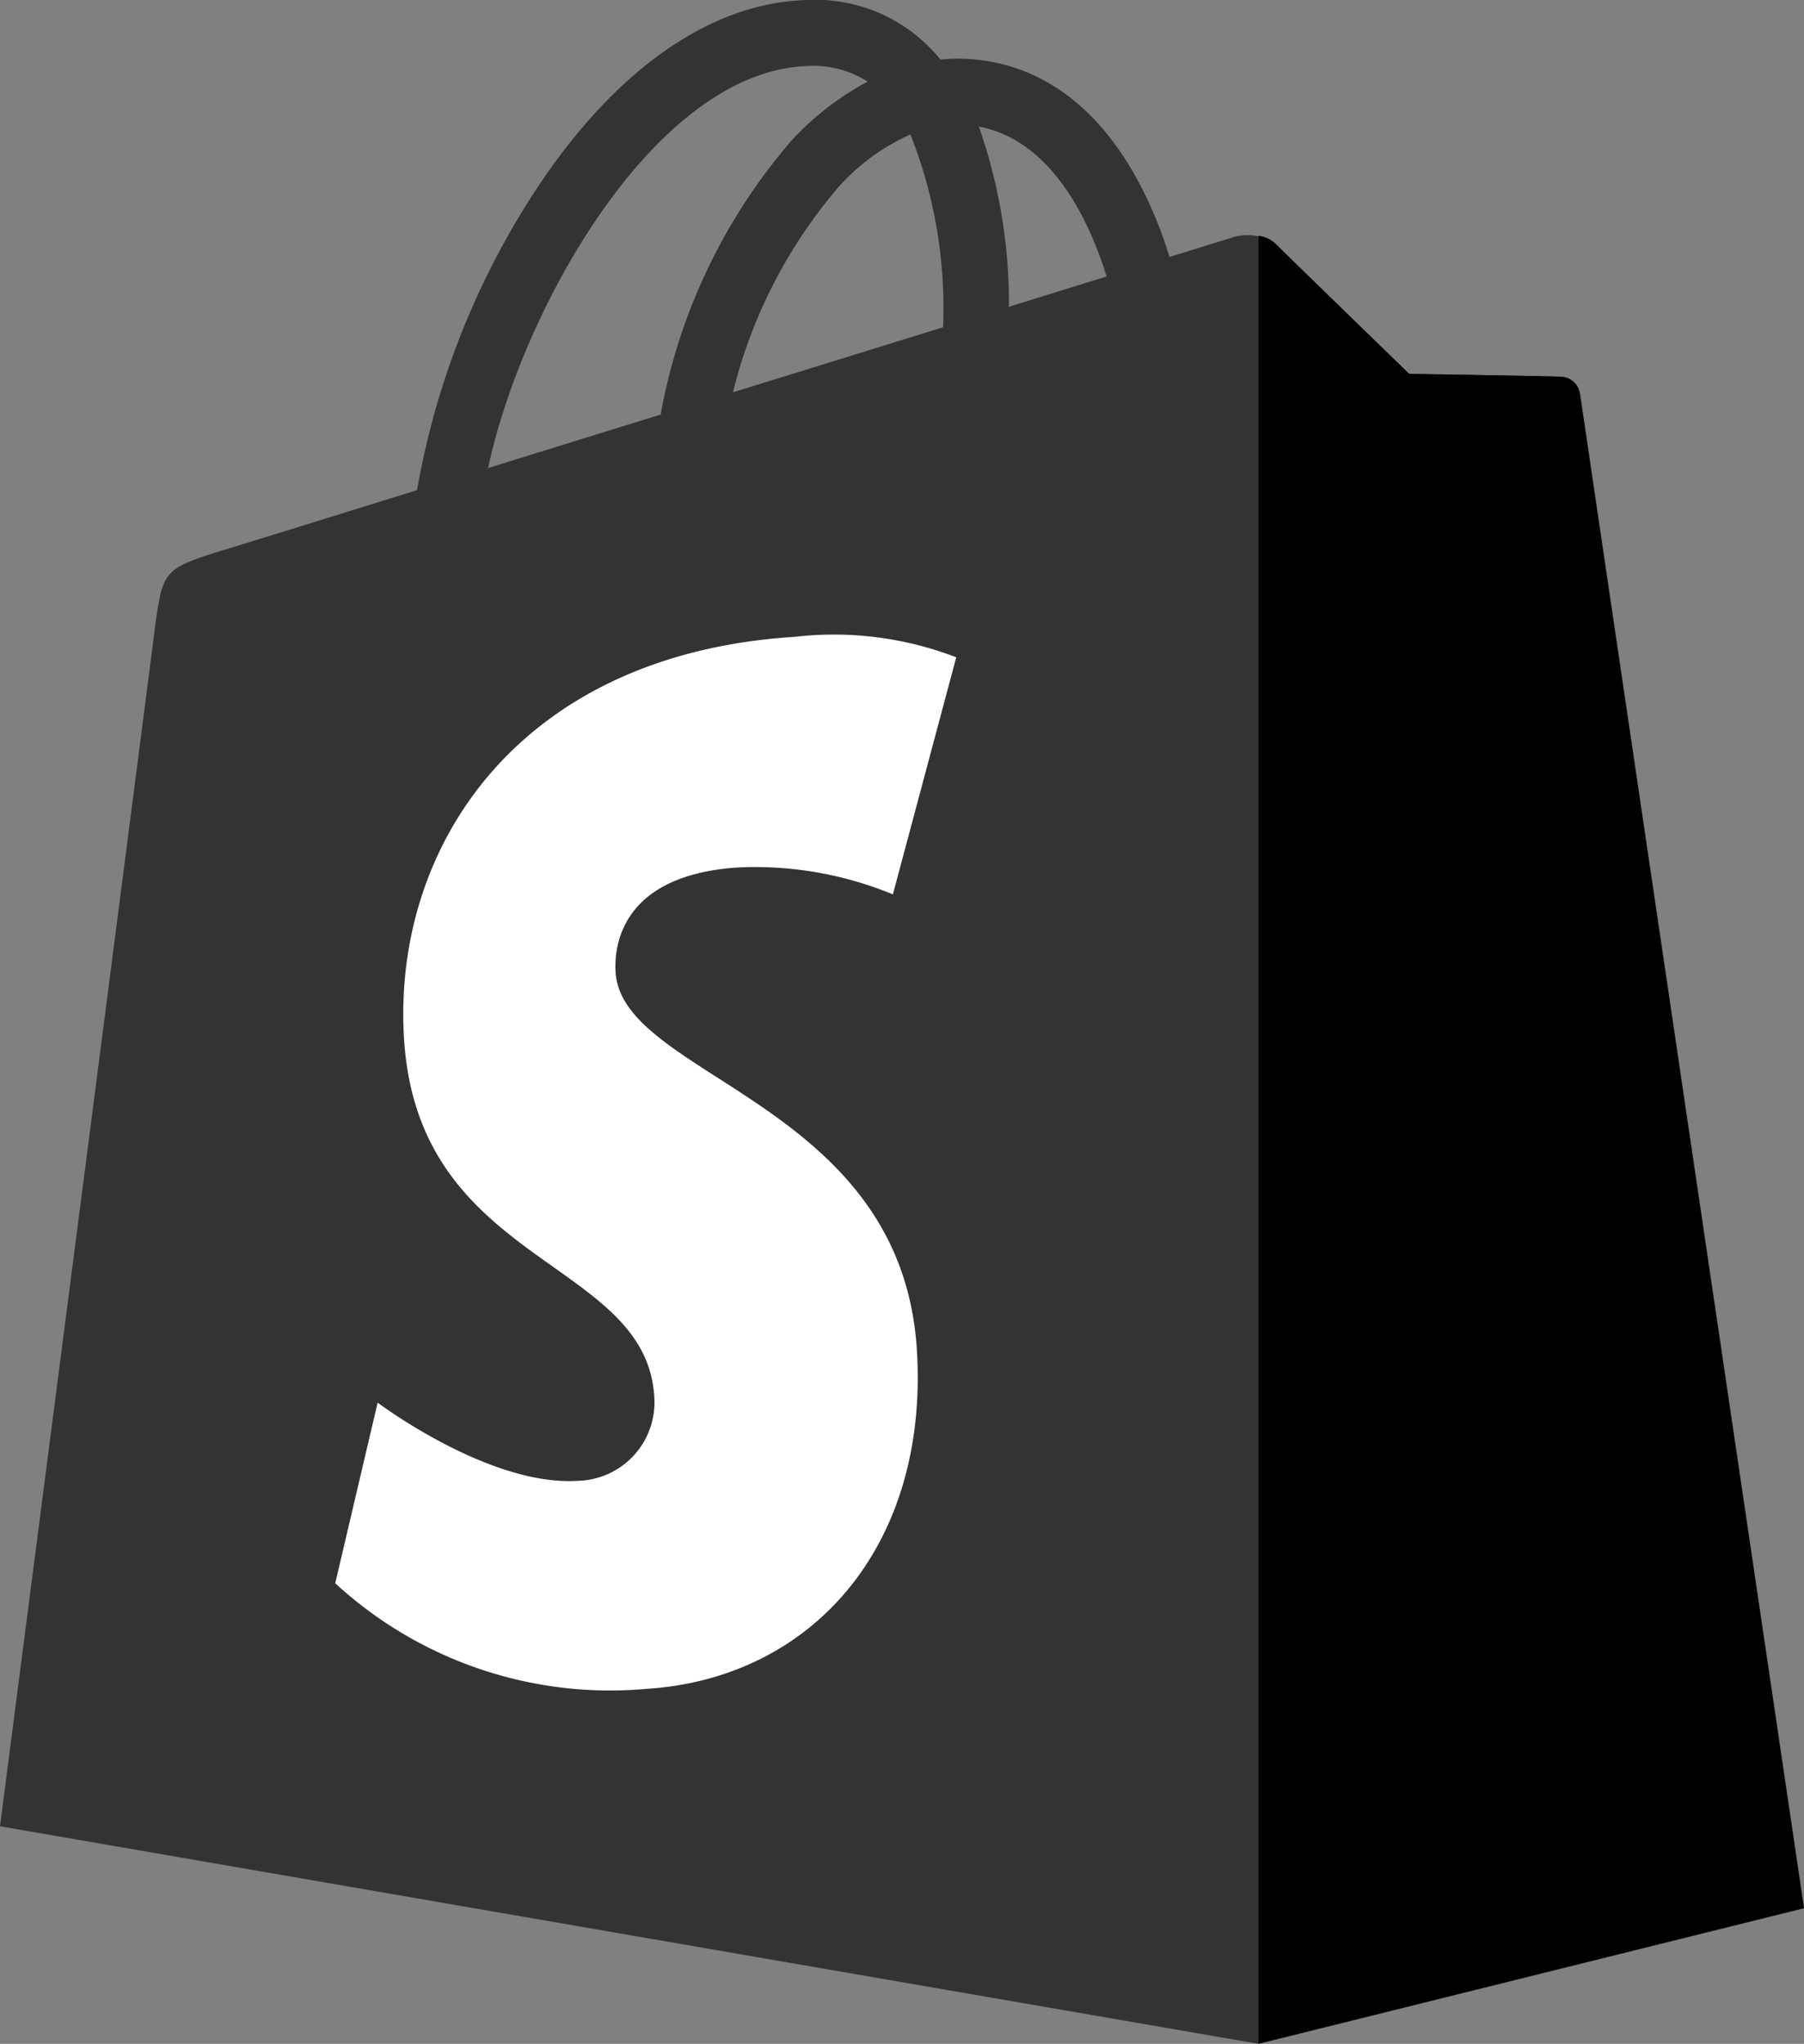 <svg xmlns="http://www.w3.org/2000/svg" width="61.201" height="69.348" viewBox="0 0 61.201 69.348">
  <rect x="0" y="0" width="61.201" height="69.348" fill="#808080" stroke="none"/>
  <g id="shopify" transform="translate(-246.5 -10199.001)">
    <path id="shopify-2" data-name="shopify" d="M53.6,13.355a.677.677,0,0,0-.61-.564c-.254-.023-5.187-.1-5.187-.1s-4.131-4.007-4.538-4.419a1.694,1.694,0,0,0-1.513-.192c-.006,0-.773.243-2.077.643a14.137,14.137,0,0,0-.993-2.438C37.221,3.484,35.065,2,32.463,1.994h-.011c-.181,0-.361.017-.542.034-.079-.09-.152-.181-.237-.271A5.45,5.45,0,0,0,27.344.008c-3.358.1-6.7,2.523-9.419,6.835a27.062,27.062,0,0,0-3.776,9.792c-3.855,1.2-6.552,2.032-6.615,2.049-1.947.61-2.009.672-2.263,2.506C5.1,22.571,0,61.971,0,61.971l42.7,7.382,18.506-4.6s-7.551-51.048-7.6-51.4ZM37.542,9.388c-.982.3-2.1.649-3.313,1.027A18.21,18.21,0,0,0,33.208,4.3c2.551.48,3.8,3.364,4.334,5.085Zm-5.548,1.721c-2.235.694-4.679,1.45-7.128,2.207a16.93,16.93,0,0,1,3.6-6.987,7.166,7.166,0,0,1,2.421-1.761,15.983,15.983,0,0,1,1.106,6.541ZM27.417,2.243a3.439,3.439,0,0,1,2.02.531A9.688,9.688,0,0,0,26.831,4.8a19.543,19.543,0,0,0-4.419,9.273c-2.032.626-4.024,1.247-5.853,1.812,1.151-5.4,5.678-13.494,10.859-13.641Z" transform="translate(246.5 10198.996)" fill="#333" fill-rule="evenodd"/>
    <path id="Path_81223" data-name="Path 81223" d="M85.95,18.97c-.254-.023-5.187-.1-5.187-.1s-4.131-4.007-4.538-4.419a1.01,1.01,0,0,0-.576-.265V75.527l18.5-4.6s-7.551-51.042-7.6-51.392a.661.661,0,0,0-.6-.564Z" transform="translate(213.545 10192.816)" fill-rule="evenodd"/>
    <path id="Path_81224" data-name="Path 81224" d="M41.218,38.956,39.068,47a12.26,12.26,0,0,0-5.237-.914c-4.165.265-4.21,2.89-4.171,3.55.226,3.6,9.685,4.38,10.221,12.806C40.3,69.065,36.365,73.6,30.7,73.958A13.769,13.769,0,0,1,20.15,70.374l1.439-6.129s3.77,2.844,6.784,2.653a2.663,2.663,0,0,0,2.6-2.861c-.293-4.69-8-4.413-8.488-12.123-.412-6.485,3.849-13.06,13.252-13.652a11.554,11.554,0,0,1,5.48.694Z" transform="translate(237.723 10182.347)" fill="#fff" fill-rule="evenodd"/>
  </g>
</svg>
